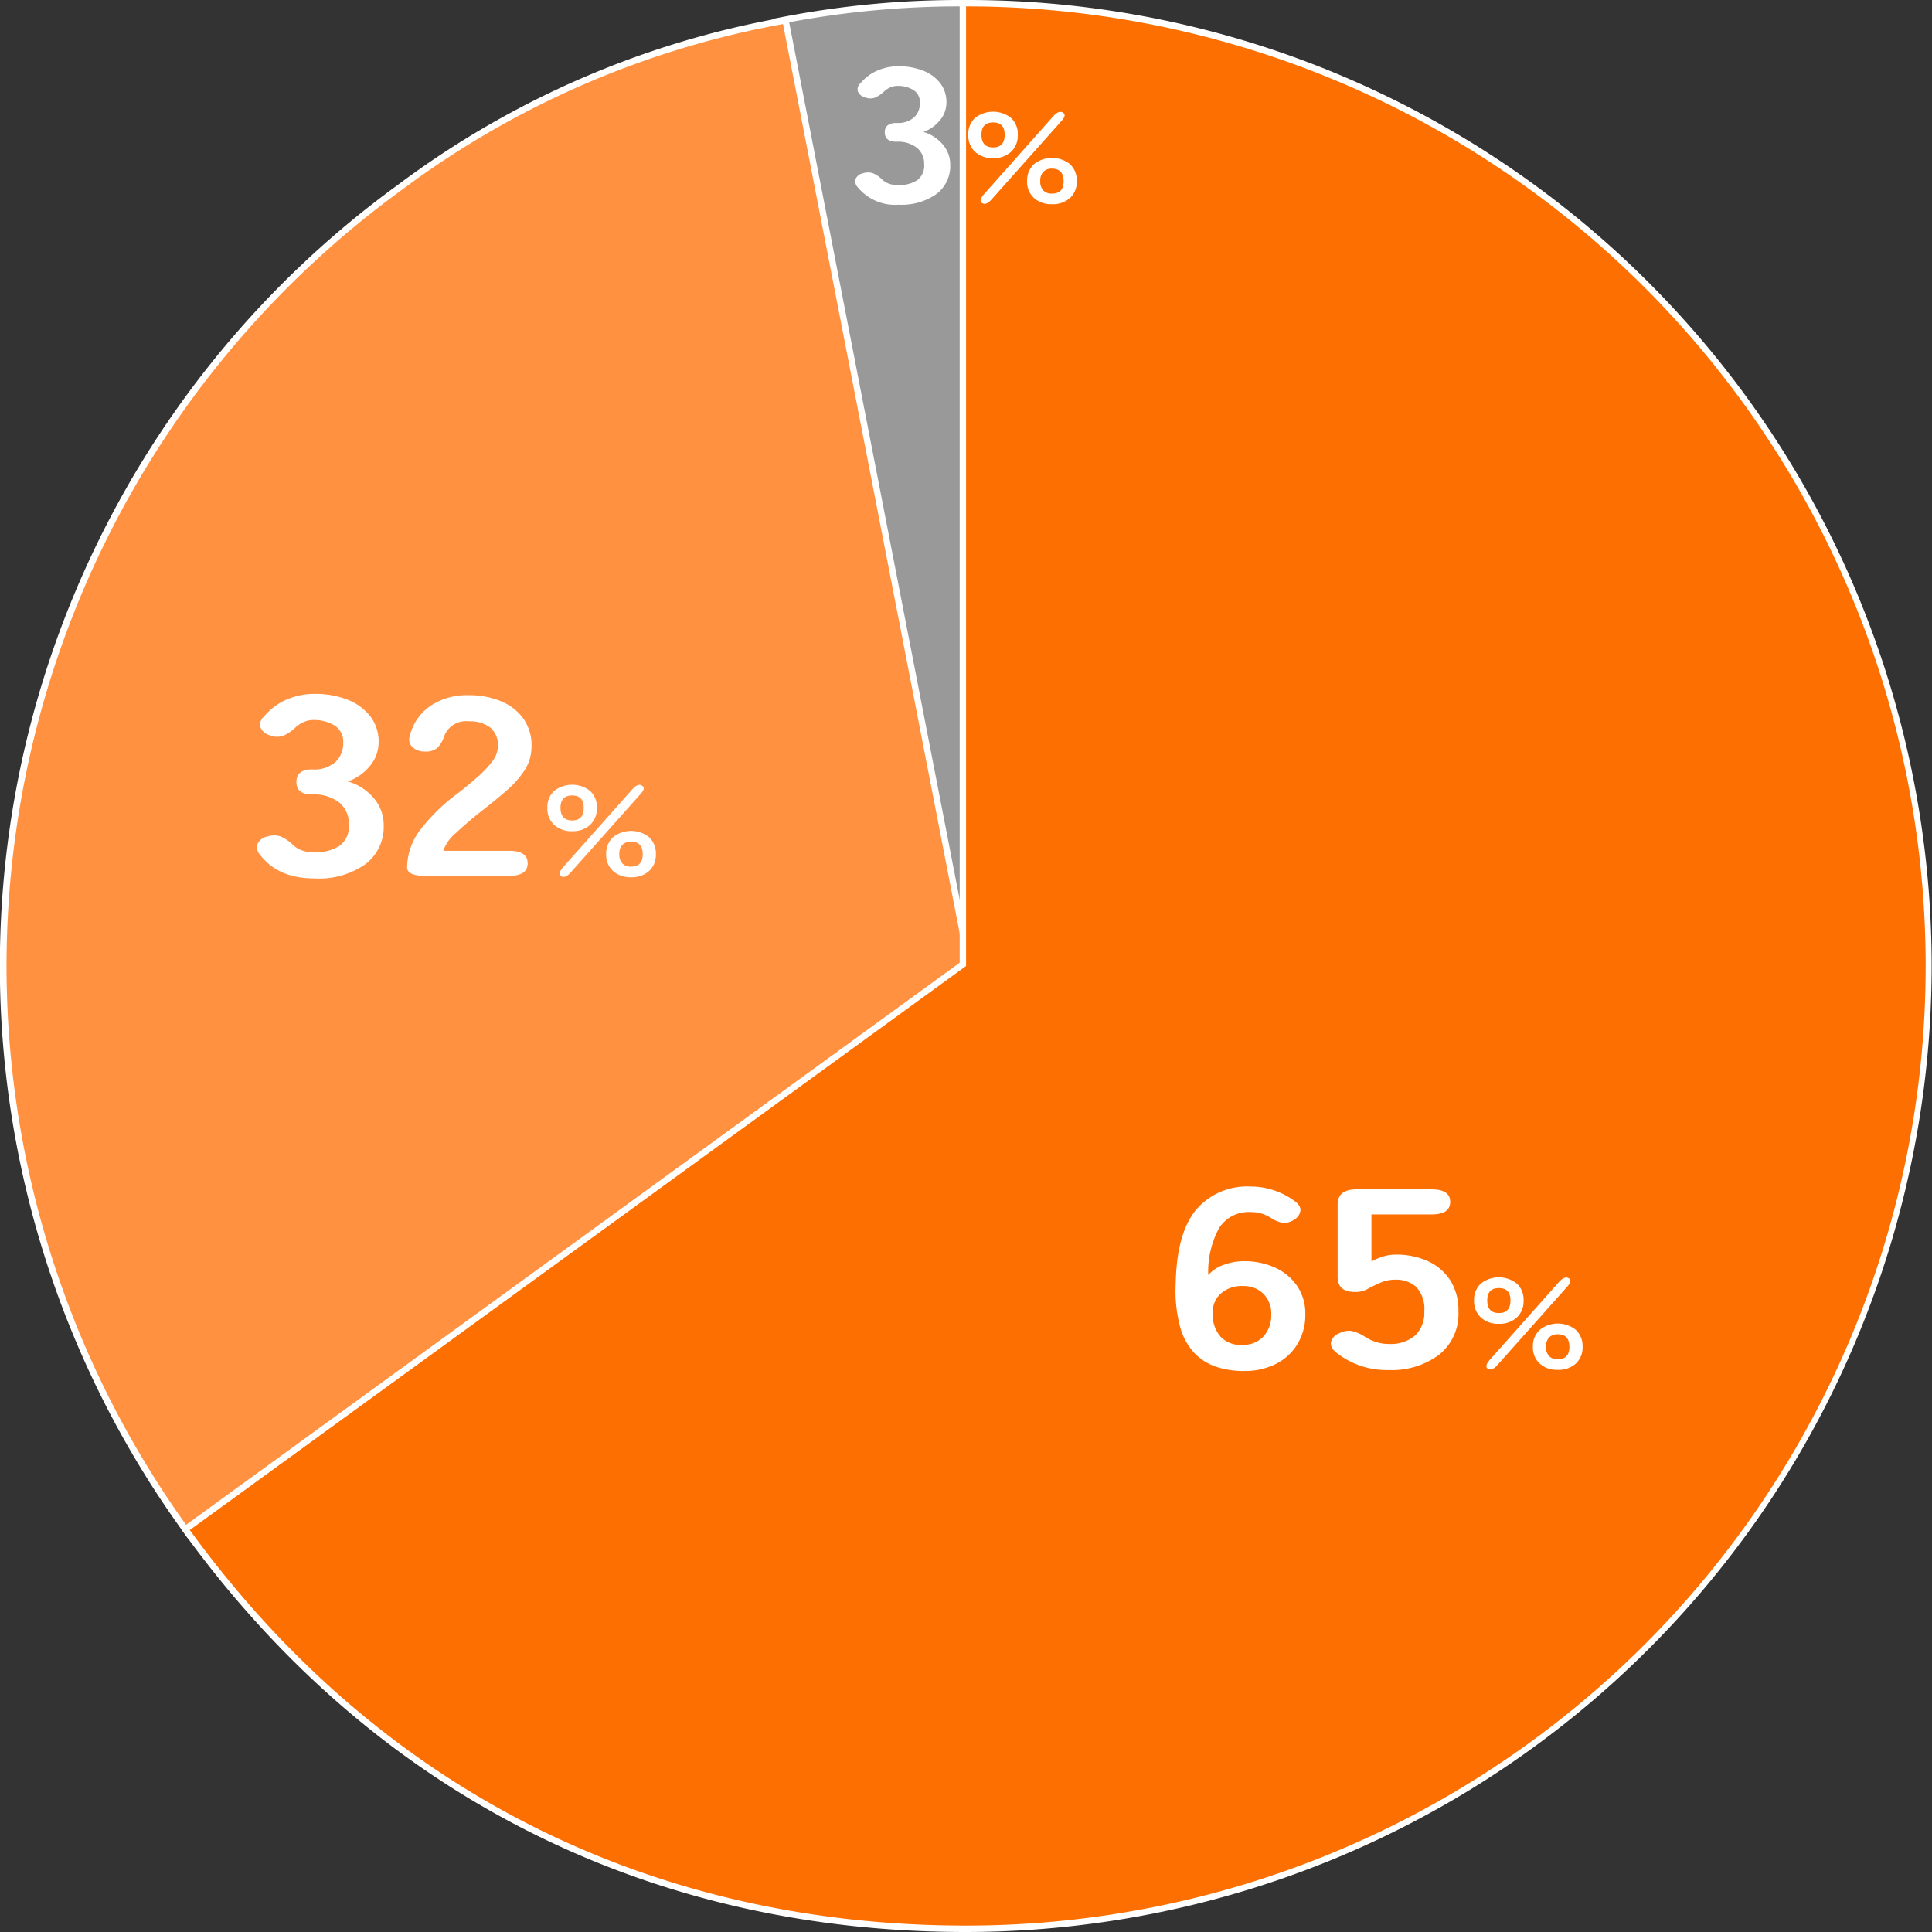 <svg data-name="グループ 680" xmlns="http://www.w3.org/2000/svg" width="265" height="265" viewBox="0 0 265 265">
    <rect x="0" y="0" width="265" height="265" fill="#333333" stroke="none"/>
    <defs>
        <clipPath id="v2x0n8529a">
            <path data-name="長方形 981" style="fill:none" d="M0 0h265v265H0z"/>
        </clipPath>
    </defs>
    <g data-name="グループ 679" style="clip-path:url(#v2x0n8529a)">
        <path data-name="パス 488" d="m242.624 3.51.431-.083A126.98 126.98 0 0 1 268.251 1h.439v132.061l-.869.083z" transform="translate(-136.179 -.561)" style="fill:#999"/>
        <path data-name="パス 489" d="M267.593.878V132.5L242.48 3.3A127.184 127.184 0 0 1 267.593.878M268.47 0h-.877a127.442 127.442 0 0 0-25.28 2.434l-.862.168.168.861 25.113 129.2 1.739-.168V0z" transform="translate(-135.521)" style="fill:#fff"/>
        <path data-name="パス 490" d="M26.23 213.682A132.068 132.068 0 0 1 55.443 29.219a124.273 124.273 0 0 1 52.422-22.795l.431-.084 25.249 129.909-107.058 77.788z" transform="translate(-.55 -3.558)" style="fill:#ff9141"/>
        <path data-name="パス 491" d="m107.4 6.2 25.11 129.2-106.476 77.366A131.629 131.629 0 0 1 55.151 28.915 124.455 124.455 0 0 1 107.4 6.2m.694-1.029-.861.168a124.692 124.692 0 0 0-52.6 22.871 132.4 132.4 0 0 0-29.309 185.071l.516.71.71-.516 106.476-77.365.452-.329-.107-.549L108.259 6.028z" transform="translate(0 -2.9)" style="fill:#fff"/>
        <path data-name="パス 492" d="M165.033 265.122c-21.774 0-42.021-4.691-60.179-13.944S71 228.3 58.2 210.685l-.258-.355 106.65-77.492V1h.439a132.064 132.064 0 0 1 93.374 225.443 131.183 131.183 0 0 1-93.374 38.68" transform="translate(-32.523 -.561)" style="fill:#fe6f01"/>
        <path data-name="パス 493" d="M164.249.878a131.622 131.622 0 0 1 0 263.245c-43.613 0-80.842-18.971-106.477-54.257L164.249 132.5zm0-.878h-.877v132.053l-106.115 77.1-.71.516.515.71c12.84 17.674 28.588 31.343 46.808 40.627S142.405 265 164.249 265A132.536 132.536 0 0 0 215.82 10.413 131.649 131.649 0 0 0 164.249 0" transform="translate(-31.739)" style="fill:#fff"/>
        <path data-name="パス 494" d="M376.927 396.242a12.539 12.539 0 0 1-3.579-.509 7.467 7.467 0 0 1-3.058-1.79 8.366 8.366 0 0 1-2.082-3.615 18.891 18.891 0 0 1-.651-6.02q.13-6.95 2.777-10.162a9.176 9.176 0 0 1 7.5-3.212 9.915 9.915 0 0 1 3.167.509 10.171 10.171 0 0 1 2.734 1.386q1 .667.932 1.4a1.691 1.691 0 0 1-.889 1.263 2.346 2.346 0 0 1-1.605.4 4.311 4.311 0 0 1-1.6-.684 4.99 4.99 0 0 0-2.733-.772 4.786 4.786 0 0 0-4.316 2.176 12.461 12.461 0 0 0-1.5 6.458 4.917 4.917 0 0 1 2.1-1.386 7.843 7.843 0 0 1 2.755-.509 10.106 10.106 0 0 1 4.338.895 7.3 7.3 0 0 1 3.016 2.527 6.747 6.747 0 0 1 1.106 3.879 7.693 7.693 0 0 1-1.041 4 7.292 7.292 0 0 1-2.928 2.755 9.367 9.367 0 0 1-4.447 1m-.3-3.58a3.833 3.833 0 0 0 2.977-1.151 4.288 4.288 0 0 0 1.063-3.019 3.836 3.836 0 0 0-1.063-2.826 3.771 3.771 0 0 0-2.8-1.07 4.312 4.312 0 0 0-3.124 1.088 3.513 3.513 0 0 0-1.041 2.843 4.521 4.521 0 0 0 1.128 3.071 3.807 3.807 0 0 0 2.864 1.071" transform="translate(-206.296 -208.184)" style="fill:#fff"/>
        <path data-name="パス 495" d="M423.995 396.6a11.1 11.1 0 0 1-7.071-2.317q-.955-.737-.824-1.492a1.713 1.713 0 0 1 1.085-1.211 2.79 2.79 0 0 1 1.778-.334 5.375 5.375 0 0 1 1.737.754 6.624 6.624 0 0 0 1.518.737 5.46 5.46 0 0 0 1.779.281 5.131 5.131 0 0 0 3.665-1.176 4.313 4.313 0 0 0 1.237-3.282 4.471 4.471 0 0 0-1.063-3.317 4.082 4.082 0 0 0-2.971-1.035 4.735 4.735 0 0 0-1.237.158 5.414 5.414 0 0 0-1.063.4q-.869.387-1.518.755a3.317 3.317 0 0 1-1.648.369q-2.387 0-2.387-2.071v-9.933q0-2.071 2.6-2.071h10.281q2.559 0 2.56 1.719t-2.56 1.72h-8.243v6.459a7.734 7.734 0 0 1 1.605-.684 5.929 5.929 0 0 1 1.735-.263 10.426 10.426 0 0 1 4.36.878 7.222 7.222 0 0 1 3.08 2.6 7.605 7.605 0 0 1 1.15 4.317 7.148 7.148 0 0 1-2.646 5.932 10.816 10.816 0 0 1-6.941 2.106" transform="translate(-233.538 -208.679)" style="fill:#fff"/>
        <path data-name="パス 496" d="M464.268 405.7a3.5 3.5 0 0 1-2.473-.86 3.04 3.04 0 0 1-.932-2.351 2.969 2.969 0 0 1 .932-2.308 3.984 3.984 0 0 1 4.924 0 2.971 2.971 0 0 1 .933 2.308 3.042 3.042 0 0 1-.933 2.351 3.473 3.473 0 0 1-2.451.86m-.2 5.651q-.738.842-1.3.526-.521-.315.2-1.176l9.544-10.74q.781-.859 1.323-.509.564.334-.2 1.158zm.2-7.125q1.583 0 1.584-1.737 0-1.685-1.584-1.685-1.605 0-1.6 1.685 0 1.736 1.6 1.737m8.069 7.792a3.532 3.532 0 0 1-2.462-.851 2.952 2.952 0 0 1-.944-2.308 3 3 0 0 1 .944-2.334 3.97 3.97 0 0 1 4.935 0 3.019 3.019 0 0 1 .933 2.334 2.97 2.97 0 0 1-.933 2.308 3.524 3.524 0 0 1-2.473.851m0-1.456q1.6 0 1.6-1.7 0-1.72-1.6-1.72a1.582 1.582 0 0 0-1.182.43 1.769 1.769 0 0 0-.423 1.29 1.746 1.746 0 0 0 .423 1.273 1.583 1.583 0 0 0 1.182.43" transform="translate(-258.672 -224.123)" style="fill:#fff"/>
        <path data-name="パス 497" d="M88.224 242.242q-4.946 0-7.418-3.194a1.5 1.5 0 0 1-.347-1.615 1.892 1.892 0 0 1 1.344-.948 2.86 2.86 0 0 1 1.779 0 5.8 5.8 0 0 1 1.518.983 3.574 3.574 0 0 0 1.236.86 4.442 4.442 0 0 0 1.8.333 6.2 6.2 0 0 0 3.514-.878 3.292 3.292 0 0 0 1.3-2.948 3.746 3.746 0 0 0-1.3-2.984 5.548 5.548 0 0 0-3.73-1.123q-2.17 0-2.169-1.72t2.169-1.72a4.389 4.389 0 0 0 3.21-1.035 3.448 3.448 0 0 0 1.041-2.545 2.626 2.626 0 0 0-1.236-2.475 5.466 5.466 0 0 0-2.8-.72 3.283 3.283 0 0 0-1.54.351 4.465 4.465 0 0 0-1.15.842 5.6 5.6 0 0 1-1.54.983 2.551 2.551 0 0 1-1.758-.07 1.927 1.927 0 0 1-1.3-1.035 1.439 1.439 0 0 1 .477-1.562 8.241 8.241 0 0 1 3.059-2.3 9.446 9.446 0 0 1 3.839-.79 11.933 11.933 0 0 1 4.62.825 7.231 7.231 0 0 1 3.081 2.3 5.63 5.63 0 0 1 1.106 3.475 5.043 5.043 0 0 1-1.193 3.282 6.868 6.868 0 0 1-3.015 2.124 7.348 7.348 0 0 1 3.536 2.282 5.64 5.64 0 0 1 1.367 3.756 6.4 6.4 0 0 1-2.494 5.3 11.07 11.07 0 0 1-7.007 1.966" transform="translate(-45.095 -121.753)" style="fill:#fff"/>
        <path data-name="パス 498" d="M129.839 242.115q-2.561 0-2.56-1.158a8.621 8.621 0 0 1 1.627-4.914 25.366 25.366 0 0 1 5.444-5.335q1.344-1.053 2.56-2.124a14.468 14.468 0 0 0 2-2.106 3.616 3.616 0 0 0 .824-1.983 3.2 3.2 0 0 0-1.019-2.7 4.62 4.62 0 0 0-3.015-.878 3.178 3.178 0 0 0-3.384 2.176 3.714 3.714 0 0 1-.89 1.457 2.369 2.369 0 0 1-1.67.509 2.465 2.465 0 0 1-1.735-.6 1.456 1.456 0 0 1-.347-1.615 6.9 6.9 0 0 1 2.819-4.054 8.991 8.991 0 0 1 5.206-1.457 11.344 11.344 0 0 1 4.49.842 7.067 7.067 0 0 1 3.1 2.457 6.335 6.335 0 0 1 1.041 3.966 5.79 5.79 0 0 1-.954 3.054 13.3 13.3 0 0 1-2.408 2.72q-1.5 1.316-3.4 2.79-2 1.58-3.536 3.019a5.752 5.752 0 0 0-1.8 2.492h9.023q2.56 0 2.56 1.72t-2.56 1.72z" transform="translate(-71.439 -121.977)" style="fill:#fff"/>
        <path data-name="パス 499" d="M174.538 251.7a3.5 3.5 0 0 1-2.472-.86 3.039 3.039 0 0 1-.933-2.352 2.97 2.97 0 0 1 .933-2.308 3.985 3.985 0 0 1 4.923 0 2.972 2.972 0 0 1 .933 2.308 3.042 3.042 0 0 1-.933 2.352 3.473 3.473 0 0 1-2.451.86m-.2 5.651q-.737.842-1.3.527-.521-.316.2-1.176l9.544-10.741q.78-.86 1.323-.509.564.334-.2 1.158zm.2-7.125q1.583 0 1.583-1.737 0-1.685-1.583-1.685-1.606 0-1.605 1.685 0 1.738 1.605 1.737m8.069 7.792a3.533 3.533 0 0 1-2.462-.851 2.953 2.953 0 0 1-.944-2.308 3 3 0 0 1 .944-2.334 3.97 3.97 0 0 1 4.935 0 3.02 3.02 0 0 1 .933 2.334 2.97 2.97 0 0 1-.933 2.308 3.526 3.526 0 0 1-2.473.851m0-1.457q1.605 0 1.605-1.7 0-1.72-1.605-1.72a1.581 1.581 0 0 0-1.181.43 1.767 1.767 0 0 0-.423 1.29 1.741 1.741 0 0 0 .423 1.272 1.58 1.58 0 0 0 1.181.43" transform="translate(-96.053 -137.692)" style="fill:#fff"/>
        <path data-name="パス 501" d="M306.382 55.906a3.5 3.5 0 0 1-2.472-.86 3.039 3.039 0 0 1-.933-2.352 2.969 2.969 0 0 1 .933-2.308 3.986 3.986 0 0 1 4.924 0 2.972 2.972 0 0 1 .932 2.308 3.042 3.042 0 0 1-.932 2.352 3.474 3.474 0 0 1-2.452.86zm-.2 5.651q-.737.842-1.3.527-.521-.316.2-1.176l9.544-10.741q.78-.86 1.323-.509.563.334-.2 1.158zm.2-7.125q1.584 0 1.584-1.737 0-1.685-1.584-1.685-1.605 0-1.6 1.685-.005 1.737 1.6 1.737zm8.069 7.792a3.532 3.532 0 0 1-2.462-.851 2.953 2.953 0 0 1-.944-2.308 3 3 0 0 1 .944-2.334 3.97 3.97 0 0 1 4.935 0 3.021 3.021 0 0 1 .932 2.334 2.972 2.972 0 0 1-.932 2.308 3.526 3.526 0 0 1-2.473.851zm0-1.457q1.605 0 1.6-1.7 0-1.72-1.6-1.72a1.582 1.582 0 0 0-1.182.43 1.767 1.767 0 0 0-.423 1.29 1.741 1.741 0 0 0 .423 1.272 1.581 1.581 0 0 0 1.182.428z" transform="translate(-170.054 -27.801)" style="fill:none"/>
        <path data-name="パス 502" d="M273.536 54.336a6.6 6.6 0 0 1-5.564-2.4 1.125 1.125 0 0 1-.26-1.211 1.417 1.417 0 0 1 1.008-.711 2.141 2.141 0 0 1 1.334 0 4.332 4.332 0 0 1 1.139.737 2.684 2.684 0 0 0 .927.645 3.34 3.34 0 0 0 1.351.25 4.65 4.65 0 0 0 2.635-.658 2.469 2.469 0 0 0 .976-2.211 2.809 2.809 0 0 0-.976-2.238 4.16 4.16 0 0 0-2.8-.842q-1.627 0-1.627-1.29t1.627-1.29a3.294 3.294 0 0 0 2.408-.777 2.589 2.589 0 0 0 .78-1.909 1.97 1.97 0 0 0-.927-1.856 4.1 4.1 0 0 0-2.1-.54 2.461 2.461 0 0 0-1.155.263 3.341 3.341 0 0 0-.863.632 4.207 4.207 0 0 1-1.155.737 1.915 1.915 0 0 1-1.317-.053 1.444 1.444 0 0 1-.976-.777 1.078 1.078 0 0 1 .357-1.171 6.178 6.178 0 0 1 2.294-1.724 7.087 7.087 0 0 1 2.88-.592 8.942 8.942 0 0 1 3.465.619 5.424 5.424 0 0 1 2.31 1.724 4.22 4.22 0 0 1 .83 2.606 3.786 3.786 0 0 1-.895 2.461 5.16 5.16 0 0 1-2.262 1.593 5.5 5.5 0 0 1 2.651 1.711 4.224 4.224 0 0 1 1.025 2.817 4.8 4.8 0 0 1-1.871 3.975 8.3 8.3 0 0 1-5.255 1.474" transform="translate(-150.32 -26.257)" style="fill:#fff"/>
        <path data-name="パス 503" d="M306.382 55.906a3.5 3.5 0 0 1-2.472-.86 3.039 3.039 0 0 1-.933-2.352 2.969 2.969 0 0 1 .933-2.308 3.986 3.986 0 0 1 4.924 0 2.972 2.972 0 0 1 .932 2.308 3.042 3.042 0 0 1-.932 2.352 3.474 3.474 0 0 1-2.452.86m-.2 5.651q-.737.842-1.3.527-.521-.316.2-1.176l9.544-10.741q.78-.86 1.323-.509.563.334-.2 1.158zm.2-7.125q1.584 0 1.584-1.737 0-1.685-1.584-1.685-1.605 0-1.6 1.685 0 1.737 1.6 1.737m8.069 7.792a3.532 3.532 0 0 1-2.462-.851 2.953 2.953 0 0 1-.944-2.308 3 3 0 0 1 .944-2.334 3.97 3.97 0 0 1 4.935 0 3.021 3.021 0 0 1 .932 2.334 2.972 2.972 0 0 1-.932 2.308 3.526 3.526 0 0 1-2.473.851m0-1.457q1.605 0 1.6-1.7 0-1.72-1.6-1.72a1.582 1.582 0 0 0-1.182.43 1.767 1.767 0 0 0-.423 1.29 1.741 1.741 0 0 0 .423 1.272 1.581 1.581 0 0 0 1.182.43" transform="translate(-170.162 -34.216)" style="fill:#fff"/>
    </g>
</svg>
